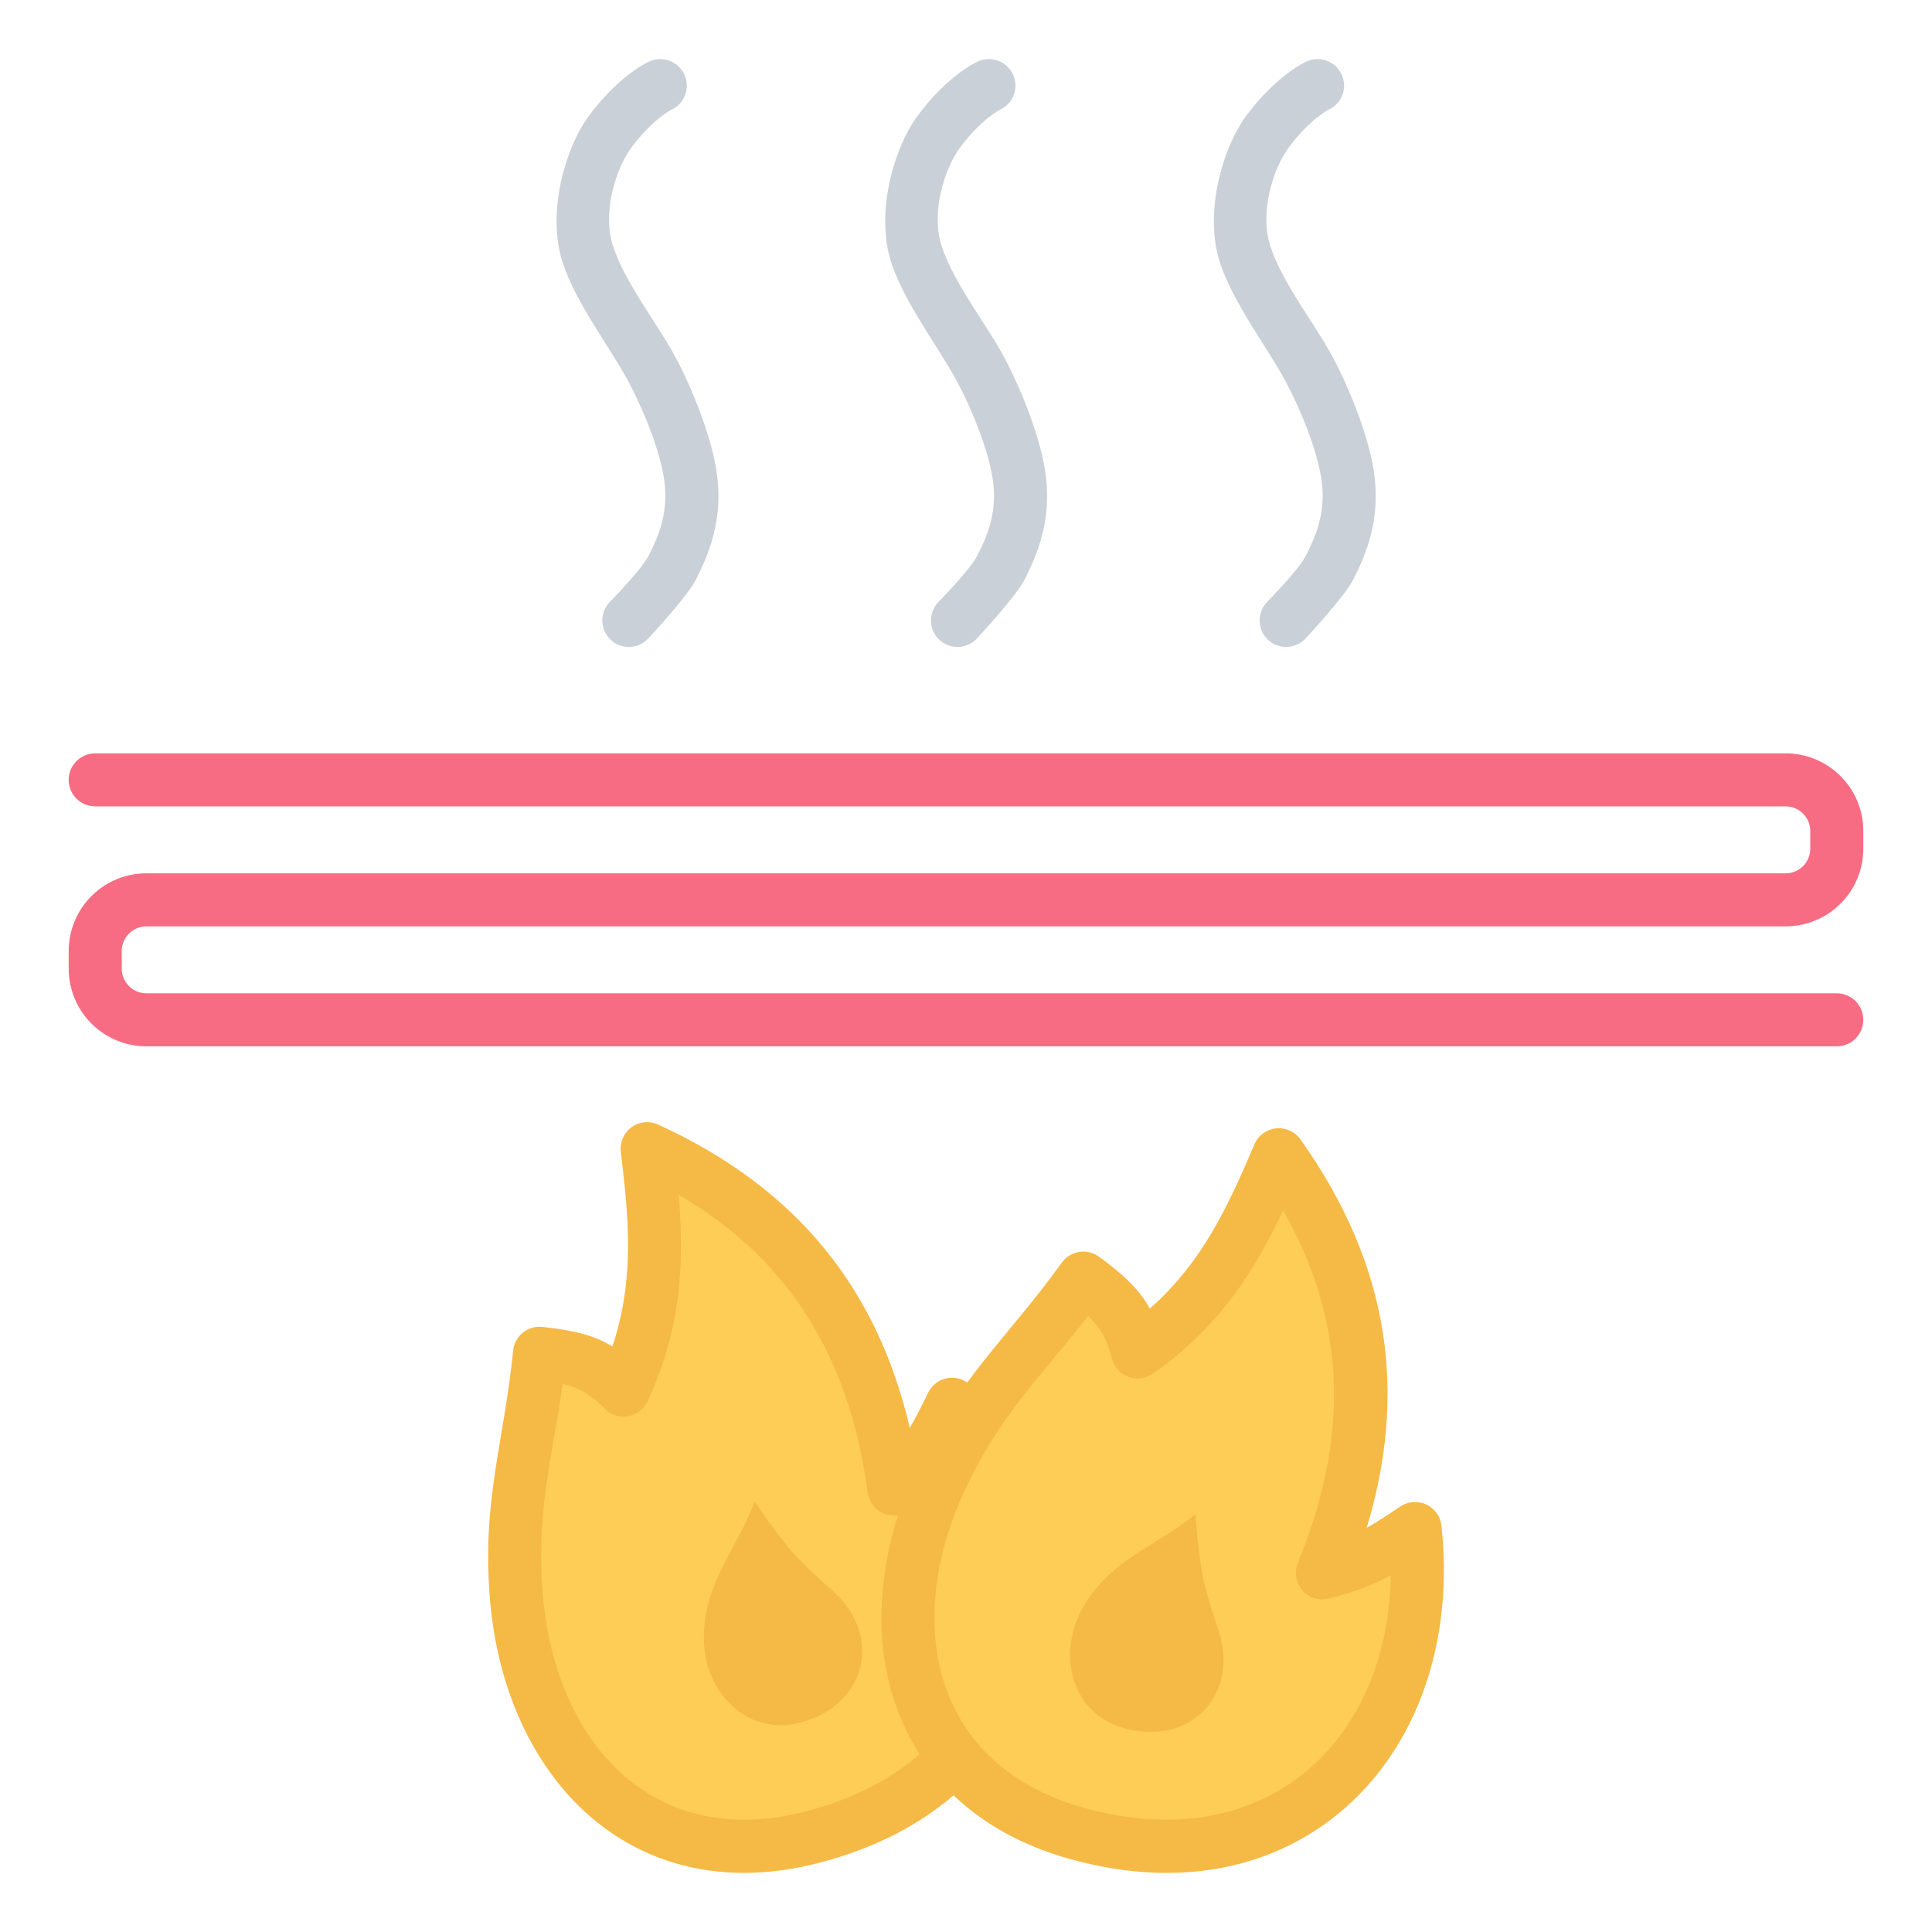 <svg clip-rule="evenodd" fill-rule="evenodd" stroke-linejoin="round" stroke-miterlimit="2" viewBox="0 0 510 510" xmlns="http://www.w3.org/2000/svg"><g><g fill="#cad0d7"><path d="m258.138 16.236c3.512-1.609 7.67-.064 9.279 3.449 1.609 3.512.064 7.67-3.448 9.279 0 0-4.975 2.504-10.5 9.927-4.132 5.552-7.845 17.206-4.846 26.205 3.311 9.934 11.703 20.353 16.335 28.984 4.933 9.193 9.617 21.573 10.926 30.181 1.944 12.787-1.96 21.836-5.37 28.656-2.285 4.571-12.699 15.701-12.699 15.701-2.668 2.794-7.103 2.896-9.897.228s-2.896-7.103-.228-9.897c0 0 8.487-8.662 10.302-12.293 2.42-4.84 5.431-11.215 4.051-20.291-1.115-7.332-5.219-17.835-9.421-25.665-4.963-9.247-13.733-20.534-17.28-31.177-4.457-13.371.757-30.742 6.897-38.991 8.175-10.984 15.899-14.296 15.899-14.296z"/><path d="m344.894 16.236c3.512-1.609 7.67-.064 9.279 3.449 1.609 3.512.064 7.67-3.449 9.279 0 0-4.974 2.504-10.499 9.927-4.132 5.552-7.846 17.206-4.846 26.205 3.311 9.934 11.703 20.353 16.335 28.984 4.933 9.193 9.617 21.573 10.926 30.181 1.944 12.787-1.96 21.836-5.37 28.656-2.286 4.571-12.699 15.701-12.699 15.701-2.668 2.794-7.103 2.896-9.897.228s-2.896-7.103-.228-9.897c0 0 8.486-8.662 10.302-12.293 2.42-4.84 5.431-11.215 4.051-20.291-1.115-7.332-5.219-17.835-9.421-25.665-4.963-9.247-13.733-20.534-17.281-31.177-4.457-13.371.758-30.742 6.897-38.991 8.176-10.984 15.9-14.296 15.9-14.296z"/><path d="m171.382 16.236c3.513-1.609 7.671-.064 9.28 3.449 1.609 3.512.063 7.67-3.449 9.279 0 0-4.975 2.504-10.5 9.927-4.132 5.552-7.845 17.206-4.845 26.205 3.311 9.934 11.702 20.353 16.334 28.984 4.934 9.193 9.617 21.573 10.926 30.181 1.945 12.787-1.96 21.836-5.37 28.656-2.285 4.571-12.699 15.701-12.699 15.701-2.668 2.794-7.102 2.896-9.896.228-2.795-2.668-2.897-7.103-.229-9.897 0 0 8.487-8.662 10.302-12.293 2.42-4.84 5.431-11.215 4.051-20.291-1.115-7.332-5.219-17.835-9.421-25.665-4.962-9.247-13.732-20.534-17.28-31.177-4.457-13.371.757-30.742 6.897-38.991 8.175-10.984 15.899-14.296 15.899-14.296z"/></g><path d="m25.132 212.866c-3.863 0-7-3.137-7-7s3.137-7 7-7h446.235c5.437 0 10.652 2.16 14.496 6.005 3.845 3.844 6.005 9.059 6.005 14.496v4.669c0 5.437-2.16 10.652-6.005 14.496-3.844 3.845-9.059 6.005-14.496 6.005h-432.718c-1.728 0-3.386.686-4.608 1.908-1.222 1.223-1.909 2.88-1.909 4.609v4.636c0 1.729.687 3.386 1.909 4.609 1.222 1.222 2.88 1.908 4.608 1.908h446.219c3.863 0 7 3.137 7 7 0 3.864-3.137 7-7 7h-446.219c-5.441 0-10.66-2.161-14.507-6.009-3.848-3.848-6.01-9.066-6.01-14.508v-4.636c0-5.442 2.162-10.66 6.01-14.508 3.847-3.848 9.066-6.009 14.507-6.009h432.718c1.724 0 3.378-.685 4.597-1.904s1.904-2.873 1.904-4.597v-4.669c0-1.724-.685-3.378-1.904-4.597s-2.873-1.904-4.597-1.904z" fill="#f76c82"/><path d="m235.991 393.055c-5.401-40.237-24.442-71.223-65.162-89.831 2.549 21.319 4.304 40.875-6.219 63.72-6.356-6.499-11.083-8.534-22.184-9.718-2.521 24.654-8.354 39.297-6.045 65.136 3.801 42.323 33.116 74.051 77.71 62.696 57.182-14.557 69.744-69.912 37.222-114.375-5.381 11.084-7.699 14.755-15.322 22.372z" fill="#fdcd56"/><path d="m240.159 376.909c1.492-2.487 2.964-5.385 4.857-9.283 1.072-2.209 3.224-3.694 5.669-3.915 2.446-.22 4.828.858 6.278 2.84 17.698 24.196 22.868 51.413 16.095 74.505-6.842 23.327-25.803 42.783-57.24 50.785-19.902 5.068-37.059 2.285-50.776-5.71-20.23-11.791-33.131-35.284-35.633-63.143v-.003c-2.356-26.365 3.481-41.316 6.054-66.471.189-1.852 1.108-3.552 2.555-4.725 1.446-1.173 3.299-1.721 5.15-1.523 8.444.9 13.773 2.28 18.489 5.166 5.976-17.931 4.294-34.042 2.222-51.377-.3-2.513.779-4.993 2.823-6.485 2.045-1.492 4.735-1.765 7.037-.713 37.918 17.328 58.161 44.741 66.42 80.052zm-11.106 17.078c-4.547-33.874-19.342-60.797-49.905-78.598 1.484 17.767.801 34.987-8.18 54.483-.963 2.092-2.895 3.577-5.164 3.969-2.27.393-4.587-.356-6.198-2.003-3.585-3.664-6.56-5.483-11.095-6.571-2.729 19.965-7.181 33.824-5.158 56.47 2.059 22.929 12.089 42.594 28.739 52.299 10.87 6.335 24.499 8.255 40.272 4.238 25.746-6.554 41.656-22.054 47.26-41.159 4.778-16.291 2.119-34.958-7.696-52.552-2.895 4.807-5.83 8.288-10.989 13.444-1.883 1.881-4.67 2.532-7.191 1.679s-4.341-3.062-4.695-5.699z" fill="#f5b945"/><path d="m199.206 396.378c-4.464 12.288-13.84 21.894-13.382 36.862.408 13.714 11.446 25.024 25.244 21.521 17.692-4.489 22.053-23.044 8.77-34.804-8.434-7.473-12.032-10.839-20.632-23.579z" fill="#f5b945"/><path d="m349.092 415.202c15.442-37.547 14.444-73.902-11.515-110.377-8.453 19.737-16.711 37.551-37.246 52.074-2.256-8.807-5.331-12.932-14.354-19.508-14.51 20.09-26.883 29.855-37.803 53.386-17.87 38.554-8.346 80.689 35.951 93.152 56.8 15.985 95.356-25.673 89.422-80.441-10.201 6.909-14.044 8.929-24.455 11.714z" fill="#fdcd56"/><path d="m360.775 403.303c2.536-1.408 5.26-3.181 8.848-5.611 2.033-1.376 4.639-1.587 6.867-.555s3.752 3.156 4.017 5.598c3.229 29.803-5.903 55.959-23.314 72.57-17.589 16.782-43.738 24.15-74.964 15.362-19.77-5.562-33.237-16.551-41.118-30.333-11.624-20.327-11.05-47.123.712-72.5l.002-.003c11.142-24.01 23.672-34.04 38.478-54.539 1.09-1.509 2.736-2.522 4.575-2.814 1.839-.293 3.718.16 5.223 1.256 6.862 5.002 10.787 8.861 13.429 13.718 14.14-12.54 20.739-27.334 27.612-43.382.996-2.327 3.171-3.934 5.687-4.205 2.517-.27 4.983.839 6.451 2.901 24.173 33.966 27.998 67.828 17.495 102.537zm-18.157 9.237c12.999-31.609 13.648-62.323-3.921-93.02-7.597 16.129-16.799 30.7-34.325 43.094-1.88 1.33-4.295 1.65-6.457.855-2.161-.795-3.794-2.602-4.366-4.833-1.271-4.967-2.939-8.029-6.322-11.239-12.346 15.925-23.131 25.702-32.703 46.325-9.681 20.887-10.827 42.932-1.26 59.662 6.246 10.922 17.09 19.398 32.757 23.807 25.574 7.197 47.103 1.729 61.508-12.015 12.284-11.719 19.315-29.215 19.611-49.36-4.91 2.716-9.192 4.263-16.239 6.148-2.571.688-5.31-.142-7.067-2.141s-2.228-4.822-1.216-7.283z" fill="#f5b945"/><path d="m315.574 399.687c-10.01 8.41-22.932 12.042-30.02 25.233-6.504 12.08-2.599 27.394 11.102 31.26 17.566 4.958 30.621-8.931 24.996-25.757-3.567-10.689-5-15.403-6.078-30.736z" fill="#f5b945"/></g></svg>